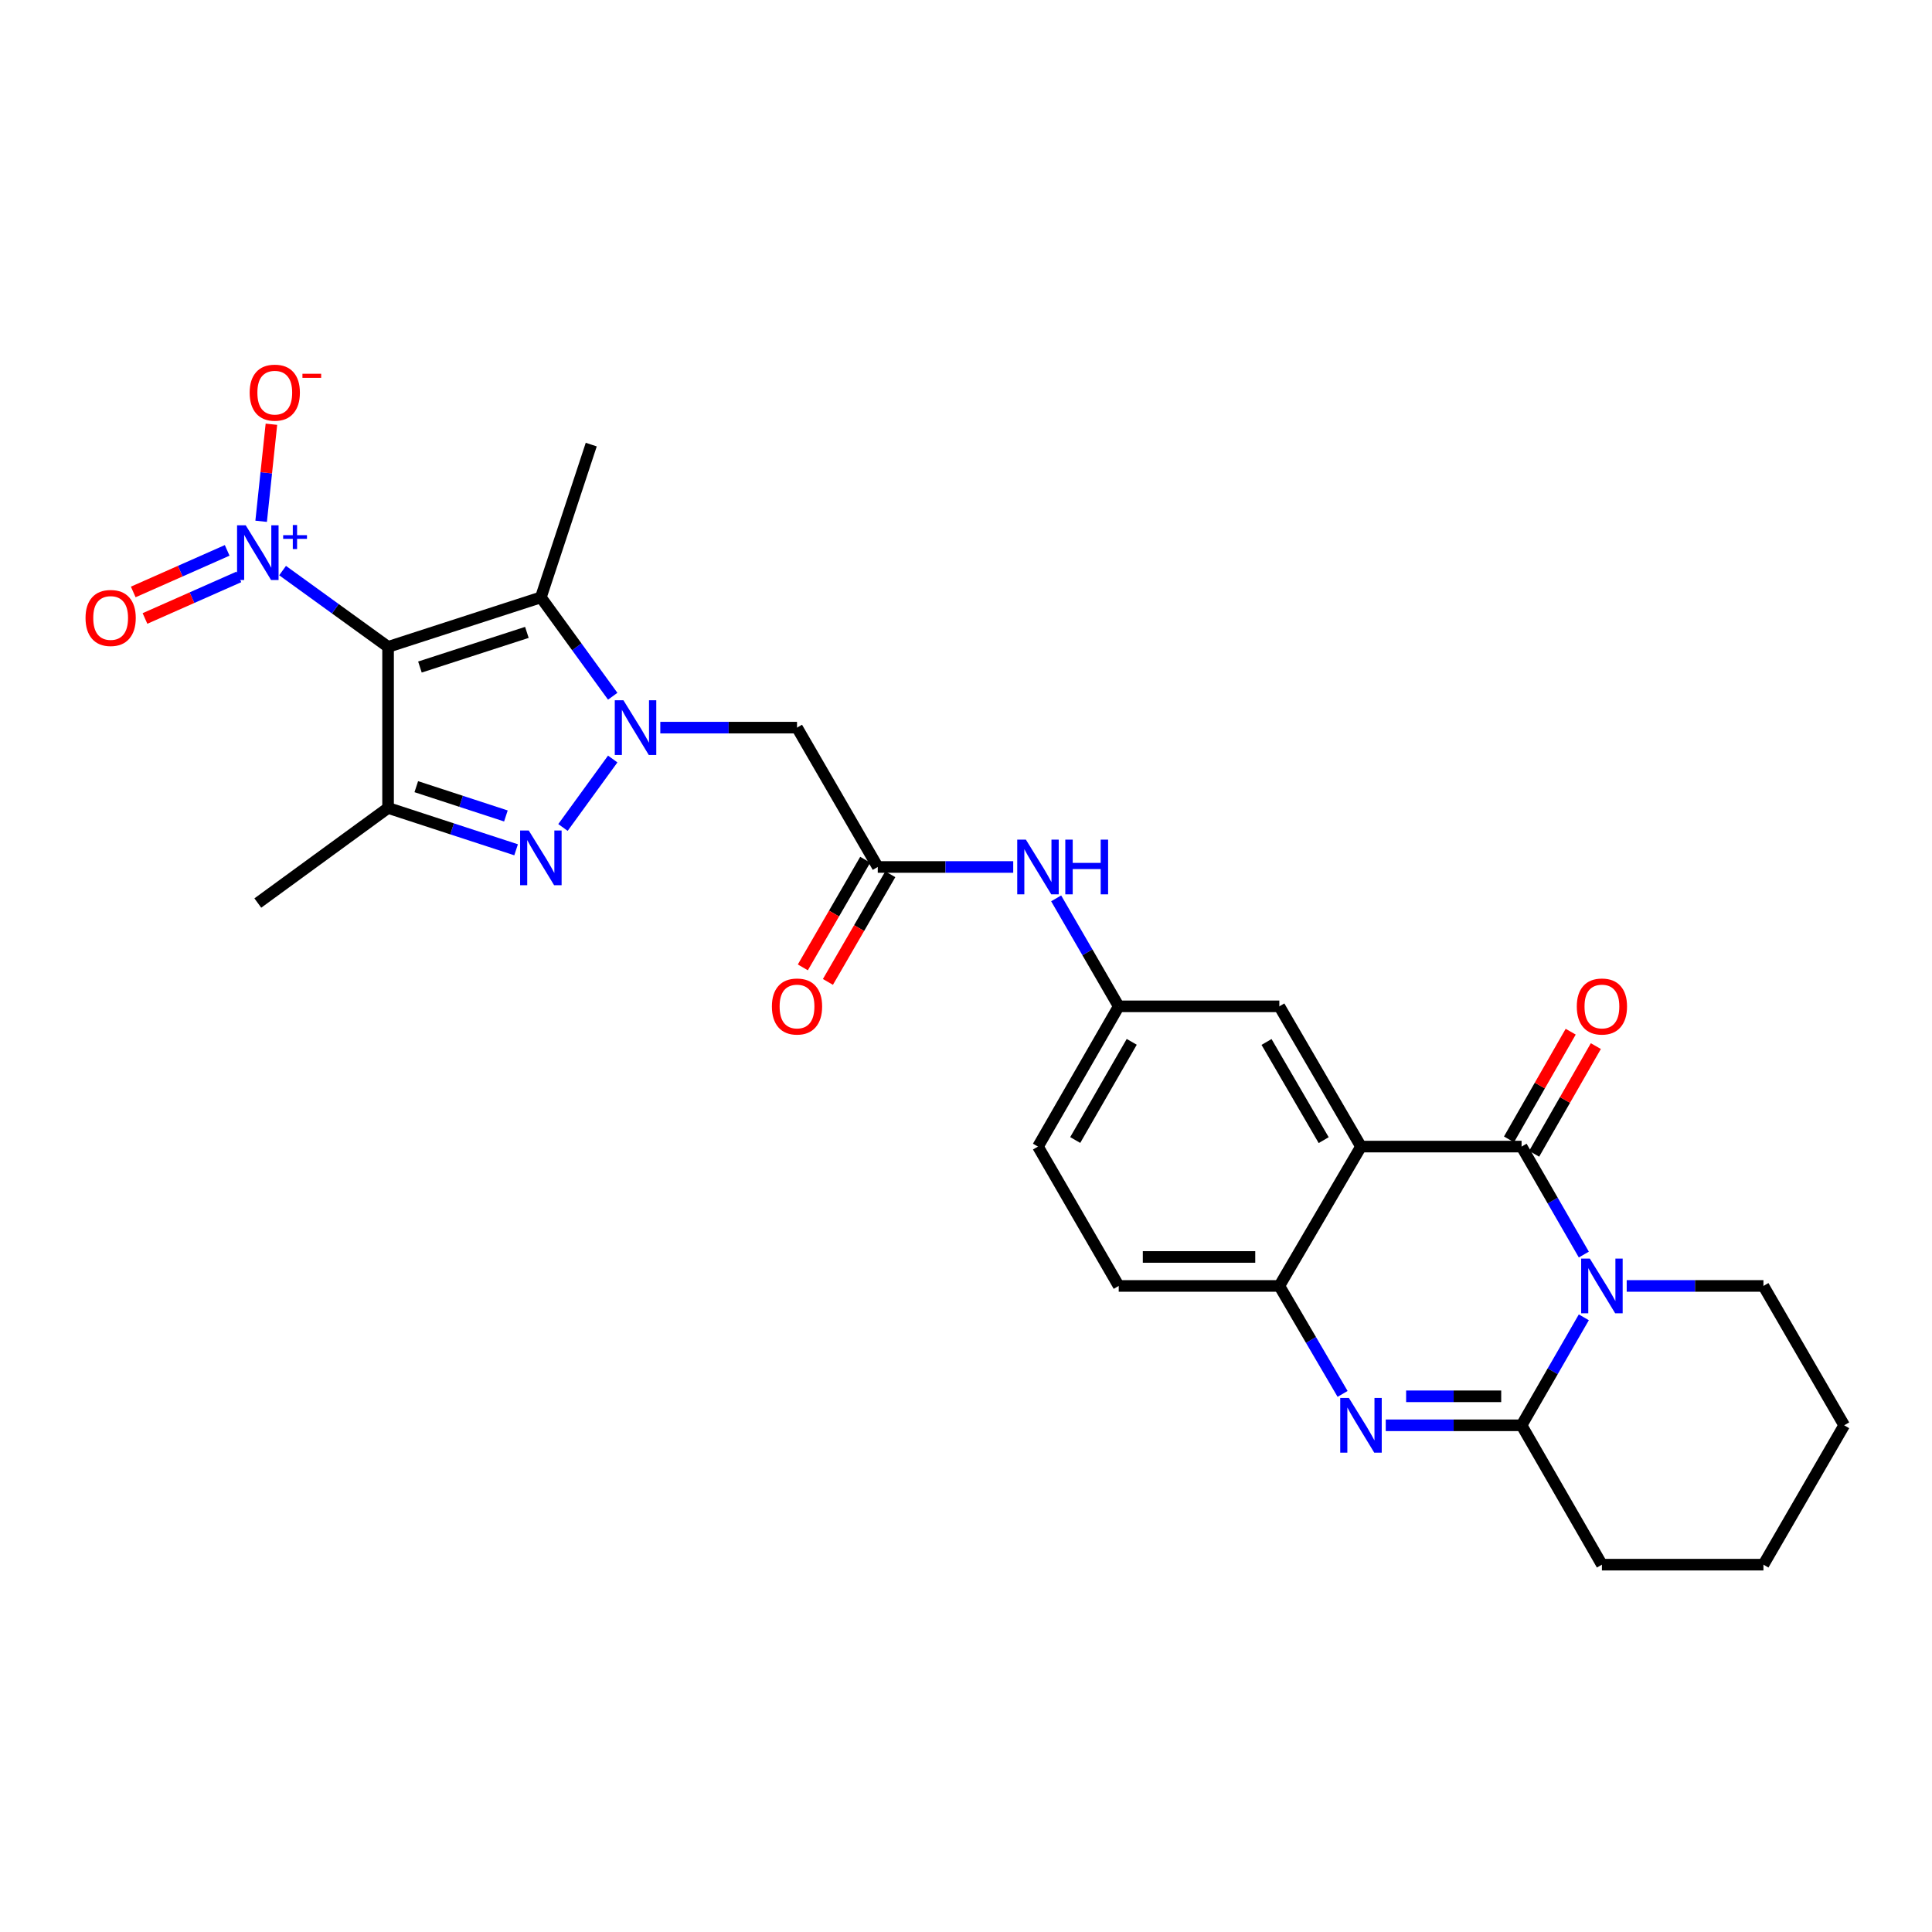 <?xml version='1.0' encoding='iso-8859-1'?>
<svg version='1.1' baseProfile='full'
              xmlns='http://www.w3.org/2000/svg'
                      xmlns:rdkit='http://www.rdkit.org/xml'
                      xmlns:xlink='http://www.w3.org/1999/xlink'
                  xml:space='preserve'
width='1000px' height='1000px' viewBox='0 0 1000 1000'>
<!-- END OF HEADER -->
<rect style='opacity:1.0;fill:#FFFFFF;stroke:none' width='1000' height='1000' x='0' y='0'> </rect>
<path class='bond-4' d='M 200.867,334.825 L 279.951,309.205' style='fill:none;fill-rule:evenodd;stroke:#000000;stroke-width:6px;stroke-linecap:butt;stroke-linejoin:miter;stroke-opacity:1' />
<path class='bond-4' d='M 217.354,345.258 L 272.713,327.324' style='fill:none;fill-rule:evenodd;stroke:#000000;stroke-width:6px;stroke-linecap:butt;stroke-linejoin:miter;stroke-opacity:1' />
<path class='bond-5' d='M 200.867,334.825 L 200.867,418.194' style='fill:none;fill-rule:evenodd;stroke:#000000;stroke-width:6px;stroke-linecap:butt;stroke-linejoin:miter;stroke-opacity:1' />
<path class='bond-7' d='M 200.867,334.825 L 173.566,315.079' style='fill:none;fill-rule:evenodd;stroke:#000000;stroke-width:6px;stroke-linecap:butt;stroke-linejoin:miter;stroke-opacity:1' />
<path class='bond-7' d='M 173.566,315.079 L 146.266,295.334' style='fill:none;fill-rule:evenodd;stroke:#0000FF;stroke-width:6px;stroke-linecap:butt;stroke-linejoin:miter;stroke-opacity:1' />
<path class='bond-0' d='M 317.142,360.375 L 298.546,334.79' style='fill:none;fill-rule:evenodd;stroke:#0000FF;stroke-width:6px;stroke-linecap:butt;stroke-linejoin:miter;stroke-opacity:1' />
<path class='bond-0' d='M 298.546,334.79 L 279.951,309.205' style='fill:none;fill-rule:evenodd;stroke:#000000;stroke-width:6px;stroke-linecap:butt;stroke-linejoin:miter;stroke-opacity:1' />
<path class='bond-11' d='M 341.777,376.618 L 377.156,376.618' style='fill:none;fill-rule:evenodd;stroke:#0000FF;stroke-width:6px;stroke-linecap:butt;stroke-linejoin:miter;stroke-opacity:1' />
<path class='bond-11' d='M 377.156,376.618 L 412.534,376.618' style='fill:none;fill-rule:evenodd;stroke:#000000;stroke-width:6px;stroke-linecap:butt;stroke-linejoin:miter;stroke-opacity:1' />
<path class='bond-28' d='M 317.143,392.862 L 291.391,428.297' style='fill:none;fill-rule:evenodd;stroke:#0000FF;stroke-width:6px;stroke-linecap:butt;stroke-linejoin:miter;stroke-opacity:1' />
<path class='bond-1' d='M 819.786,649.361 L 803.675,621.416' style='fill:none;fill-rule:evenodd;stroke:#0000FF;stroke-width:6px;stroke-linecap:butt;stroke-linejoin:miter;stroke-opacity:1' />
<path class='bond-1' d='M 803.675,621.416 L 787.564,593.471' style='fill:none;fill-rule:evenodd;stroke:#000000;stroke-width:6px;stroke-linecap:butt;stroke-linejoin:miter;stroke-opacity:1' />
<path class='bond-21' d='M 841.979,665.602 L 877.366,665.602' style='fill:none;fill-rule:evenodd;stroke:#0000FF;stroke-width:6px;stroke-linecap:butt;stroke-linejoin:miter;stroke-opacity:1' />
<path class='bond-21' d='M 877.366,665.602 L 912.752,665.602' style='fill:none;fill-rule:evenodd;stroke:#000000;stroke-width:6px;stroke-linecap:butt;stroke-linejoin:miter;stroke-opacity:1' />
<path class='bond-30' d='M 819.786,681.844 L 803.675,709.789' style='fill:none;fill-rule:evenodd;stroke:#0000FF;stroke-width:6px;stroke-linecap:butt;stroke-linejoin:miter;stroke-opacity:1' />
<path class='bond-30' d='M 803.675,709.789 L 787.564,737.734' style='fill:none;fill-rule:evenodd;stroke:#000000;stroke-width:6px;stroke-linecap:butt;stroke-linejoin:miter;stroke-opacity:1' />
<path class='bond-2' d='M 787.564,593.471 L 704.445,593.471' style='fill:none;fill-rule:evenodd;stroke:#000000;stroke-width:6px;stroke-linecap:butt;stroke-linejoin:miter;stroke-opacity:1' />
<path class='bond-16' d='M 794.075,597.201 L 810.04,569.331' style='fill:none;fill-rule:evenodd;stroke:#000000;stroke-width:6px;stroke-linecap:butt;stroke-linejoin:miter;stroke-opacity:1' />
<path class='bond-16' d='M 810.04,569.331 L 826.006,541.462' style='fill:none;fill-rule:evenodd;stroke:#FF0000;stroke-width:6px;stroke-linecap:butt;stroke-linejoin:miter;stroke-opacity:1' />
<path class='bond-16' d='M 781.054,589.741 L 797.019,561.872' style='fill:none;fill-rule:evenodd;stroke:#000000;stroke-width:6px;stroke-linecap:butt;stroke-linejoin:miter;stroke-opacity:1' />
<path class='bond-16' d='M 797.019,561.872 L 812.985,534.003' style='fill:none;fill-rule:evenodd;stroke:#FF0000;stroke-width:6px;stroke-linecap:butt;stroke-linejoin:miter;stroke-opacity:1' />
<path class='bond-3' d='M 267.131,439.85 L 233.999,429.022' style='fill:none;fill-rule:evenodd;stroke:#0000FF;stroke-width:6px;stroke-linecap:butt;stroke-linejoin:miter;stroke-opacity:1' />
<path class='bond-3' d='M 233.999,429.022 L 200.867,418.194' style='fill:none;fill-rule:evenodd;stroke:#000000;stroke-width:6px;stroke-linecap:butt;stroke-linejoin:miter;stroke-opacity:1' />
<path class='bond-3' d='M 261.853,422.337 L 238.66,414.758' style='fill:none;fill-rule:evenodd;stroke:#0000FF;stroke-width:6px;stroke-linecap:butt;stroke-linejoin:miter;stroke-opacity:1' />
<path class='bond-3' d='M 238.66,414.758 L 215.468,407.179' style='fill:none;fill-rule:evenodd;stroke:#000000;stroke-width:6px;stroke-linecap:butt;stroke-linejoin:miter;stroke-opacity:1' />
<path class='bond-22' d='M 279.951,309.205 L 306.029,230.121' style='fill:none;fill-rule:evenodd;stroke:#000000;stroke-width:6px;stroke-linecap:butt;stroke-linejoin:miter;stroke-opacity:1' />
<path class='bond-23' d='M 200.867,418.194 L 133.446,467.408' style='fill:none;fill-rule:evenodd;stroke:#000000;stroke-width:6px;stroke-linecap:butt;stroke-linejoin:miter;stroke-opacity:1' />
<path class='bond-6' d='M 704.445,593.471 L 662.185,520.881' style='fill:none;fill-rule:evenodd;stroke:#000000;stroke-width:6px;stroke-linecap:butt;stroke-linejoin:miter;stroke-opacity:1' />
<path class='bond-6' d='M 685.137,590.133 L 655.555,539.32' style='fill:none;fill-rule:evenodd;stroke:#000000;stroke-width:6px;stroke-linecap:butt;stroke-linejoin:miter;stroke-opacity:1' />
<path class='bond-29' d='M 704.445,593.471 L 662.185,665.602' style='fill:none;fill-rule:evenodd;stroke:#000000;stroke-width:6px;stroke-linecap:butt;stroke-linejoin:miter;stroke-opacity:1' />
<path class='bond-14' d='M 135.166,269.817 L 137.825,244.702' style='fill:none;fill-rule:evenodd;stroke:#0000FF;stroke-width:6px;stroke-linecap:butt;stroke-linejoin:miter;stroke-opacity:1' />
<path class='bond-14' d='M 137.825,244.702 L 140.484,219.587' style='fill:none;fill-rule:evenodd;stroke:#FF0000;stroke-width:6px;stroke-linecap:butt;stroke-linejoin:miter;stroke-opacity:1' />
<path class='bond-17' d='M 117.586,284.876 L 93.276,295.635' style='fill:none;fill-rule:evenodd;stroke:#0000FF;stroke-width:6px;stroke-linecap:butt;stroke-linejoin:miter;stroke-opacity:1' />
<path class='bond-17' d='M 93.276,295.635 L 68.966,306.395' style='fill:none;fill-rule:evenodd;stroke:#FF0000;stroke-width:6px;stroke-linecap:butt;stroke-linejoin:miter;stroke-opacity:1' />
<path class='bond-17' d='M 123.66,298.598 L 99.35,309.358' style='fill:none;fill-rule:evenodd;stroke:#0000FF;stroke-width:6px;stroke-linecap:butt;stroke-linejoin:miter;stroke-opacity:1' />
<path class='bond-17' d='M 99.35,309.358 L 75.04,320.118' style='fill:none;fill-rule:evenodd;stroke:#FF0000;stroke-width:6px;stroke-linecap:butt;stroke-linejoin:miter;stroke-opacity:1' />
<path class='bond-8' d='M 694.924,721.484 L 678.554,693.543' style='fill:none;fill-rule:evenodd;stroke:#0000FF;stroke-width:6px;stroke-linecap:butt;stroke-linejoin:miter;stroke-opacity:1' />
<path class='bond-8' d='M 678.554,693.543 L 662.185,665.602' style='fill:none;fill-rule:evenodd;stroke:#000000;stroke-width:6px;stroke-linecap:butt;stroke-linejoin:miter;stroke-opacity:1' />
<path class='bond-9' d='M 717.263,737.734 L 752.413,737.734' style='fill:none;fill-rule:evenodd;stroke:#0000FF;stroke-width:6px;stroke-linecap:butt;stroke-linejoin:miter;stroke-opacity:1' />
<path class='bond-9' d='M 752.413,737.734 L 787.564,737.734' style='fill:none;fill-rule:evenodd;stroke:#000000;stroke-width:6px;stroke-linecap:butt;stroke-linejoin:miter;stroke-opacity:1' />
<path class='bond-9' d='M 727.808,722.727 L 752.413,722.727' style='fill:none;fill-rule:evenodd;stroke:#0000FF;stroke-width:6px;stroke-linecap:butt;stroke-linejoin:miter;stroke-opacity:1' />
<path class='bond-9' d='M 752.413,722.727 L 777.019,722.727' style='fill:none;fill-rule:evenodd;stroke:#000000;stroke-width:6px;stroke-linecap:butt;stroke-linejoin:miter;stroke-opacity:1' />
<path class='bond-25' d='M 787.564,737.734 L 829.149,809.865' style='fill:none;fill-rule:evenodd;stroke:#000000;stroke-width:6px;stroke-linecap:butt;stroke-linejoin:miter;stroke-opacity:1' />
<path class='bond-10' d='M 662.185,665.602 L 579.048,665.602' style='fill:none;fill-rule:evenodd;stroke:#000000;stroke-width:6px;stroke-linecap:butt;stroke-linejoin:miter;stroke-opacity:1' />
<path class='bond-10' d='M 649.714,650.596 L 591.519,650.596' style='fill:none;fill-rule:evenodd;stroke:#000000;stroke-width:6px;stroke-linecap:butt;stroke-linejoin:miter;stroke-opacity:1' />
<path class='bond-12' d='M 412.534,376.618 L 454.327,448.749' style='fill:none;fill-rule:evenodd;stroke:#000000;stroke-width:6px;stroke-linecap:butt;stroke-linejoin:miter;stroke-opacity:1' />
<path class='bond-15' d='M 454.327,448.749 L 489.385,448.749' style='fill:none;fill-rule:evenodd;stroke:#000000;stroke-width:6px;stroke-linecap:butt;stroke-linejoin:miter;stroke-opacity:1' />
<path class='bond-15' d='M 489.385,448.749 L 524.442,448.749' style='fill:none;fill-rule:evenodd;stroke:#0000FF;stroke-width:6px;stroke-linecap:butt;stroke-linejoin:miter;stroke-opacity:1' />
<path class='bond-19' d='M 447.835,444.988 L 431.691,472.852' style='fill:none;fill-rule:evenodd;stroke:#000000;stroke-width:6px;stroke-linecap:butt;stroke-linejoin:miter;stroke-opacity:1' />
<path class='bond-19' d='M 431.691,472.852 L 415.546,500.715' style='fill:none;fill-rule:evenodd;stroke:#FF0000;stroke-width:6px;stroke-linecap:butt;stroke-linejoin:miter;stroke-opacity:1' />
<path class='bond-19' d='M 460.82,452.511 L 444.675,480.375' style='fill:none;fill-rule:evenodd;stroke:#000000;stroke-width:6px;stroke-linecap:butt;stroke-linejoin:miter;stroke-opacity:1' />
<path class='bond-19' d='M 444.675,480.375 L 428.531,508.238' style='fill:none;fill-rule:evenodd;stroke:#FF0000;stroke-width:6px;stroke-linecap:butt;stroke-linejoin:miter;stroke-opacity:1' />
<path class='bond-13' d='M 662.185,520.881 L 579.048,520.881' style='fill:none;fill-rule:evenodd;stroke:#000000;stroke-width:6px;stroke-linecap:butt;stroke-linejoin:miter;stroke-opacity:1' />
<path class='bond-18' d='M 546.667,464.994 L 562.858,492.937' style='fill:none;fill-rule:evenodd;stroke:#0000FF;stroke-width:6px;stroke-linecap:butt;stroke-linejoin:miter;stroke-opacity:1' />
<path class='bond-18' d='M 562.858,492.937 L 579.048,520.881' style='fill:none;fill-rule:evenodd;stroke:#000000;stroke-width:6px;stroke-linecap:butt;stroke-linejoin:miter;stroke-opacity:1' />
<path class='bond-24' d='M 579.048,520.881 L 537.255,593.471' style='fill:none;fill-rule:evenodd;stroke:#000000;stroke-width:6px;stroke-linecap:butt;stroke-linejoin:miter;stroke-opacity:1' />
<path class='bond-24' d='M 585.784,539.257 L 556.529,590.07' style='fill:none;fill-rule:evenodd;stroke:#000000;stroke-width:6px;stroke-linecap:butt;stroke-linejoin:miter;stroke-opacity:1' />
<path class='bond-20' d='M 579.048,665.602 L 537.255,593.471' style='fill:none;fill-rule:evenodd;stroke:#000000;stroke-width:6px;stroke-linecap:butt;stroke-linejoin:miter;stroke-opacity:1' />
<path class='bond-26' d='M 912.752,665.602 L 954.545,737.734' style='fill:none;fill-rule:evenodd;stroke:#000000;stroke-width:6px;stroke-linecap:butt;stroke-linejoin:miter;stroke-opacity:1' />
<path class='bond-27' d='M 829.149,809.865 L 912.752,809.865' style='fill:none;fill-rule:evenodd;stroke:#000000;stroke-width:6px;stroke-linecap:butt;stroke-linejoin:miter;stroke-opacity:1' />
<path class='bond-31' d='M 954.545,737.734 L 912.752,809.865' style='fill:none;fill-rule:evenodd;stroke:#000000;stroke-width:6px;stroke-linecap:butt;stroke-linejoin:miter;stroke-opacity:1' />
<path  class='atom-1' d='M 322.688 362.458
L 331.968 377.458
Q 332.888 378.938, 334.368 381.618
Q 335.848 384.298, 335.928 384.458
L 335.928 362.458
L 339.688 362.458
L 339.688 390.778
L 335.808 390.778
L 325.848 374.378
Q 324.688 372.458, 323.448 370.258
Q 322.248 368.058, 321.888 367.378
L 321.888 390.778
L 318.208 390.778
L 318.208 362.458
L 322.688 362.458
' fill='#0000FF'/>
<path  class='atom-2' d='M 822.889 651.442
L 832.169 666.442
Q 833.089 667.922, 834.569 670.602
Q 836.049 673.282, 836.129 673.442
L 836.129 651.442
L 839.889 651.442
L 839.889 679.762
L 836.009 679.762
L 826.049 663.362
Q 824.889 661.442, 823.649 659.242
Q 822.449 657.042, 822.089 656.362
L 822.089 679.762
L 818.409 679.762
L 818.409 651.442
L 822.889 651.442
' fill='#0000FF'/>
<path  class='atom-4' d='M 273.691 429.879
L 282.971 444.879
Q 283.891 446.359, 285.371 449.039
Q 286.851 451.719, 286.931 451.879
L 286.931 429.879
L 290.691 429.879
L 290.691 458.199
L 286.811 458.199
L 276.851 441.799
Q 275.691 439.879, 274.451 437.679
Q 273.251 435.479, 272.891 434.799
L 272.891 458.199
L 269.211 458.199
L 269.211 429.879
L 273.691 429.879
' fill='#0000FF'/>
<path  class='atom-8' d='M 127.186 271.902
L 136.466 286.902
Q 137.386 288.382, 138.866 291.062
Q 140.346 293.742, 140.426 293.902
L 140.426 271.902
L 144.186 271.902
L 144.186 300.222
L 140.306 300.222
L 130.346 283.822
Q 129.186 281.902, 127.946 279.702
Q 126.746 277.502, 126.386 276.822
L 126.386 300.222
L 122.706 300.222
L 122.706 271.902
L 127.186 271.902
' fill='#0000FF'/>
<path  class='atom-8' d='M 146.562 277.007
L 151.551 277.007
L 151.551 271.753
L 153.769 271.753
L 153.769 277.007
L 158.89 277.007
L 158.89 278.907
L 153.769 278.907
L 153.769 284.187
L 151.551 284.187
L 151.551 278.907
L 146.562 278.907
L 146.562 277.007
' fill='#0000FF'/>
<path  class='atom-9' d='M 698.185 723.574
L 707.465 738.574
Q 708.385 740.054, 709.865 742.734
Q 711.345 745.414, 711.425 745.574
L 711.425 723.574
L 715.185 723.574
L 715.185 751.894
L 711.305 751.894
L 701.345 735.494
Q 700.185 733.574, 698.945 731.374
Q 697.745 729.174, 697.385 728.494
L 697.385 751.894
L 693.705 751.894
L 693.705 723.574
L 698.185 723.574
' fill='#0000FF'/>
<path  class='atom-15' d='M 129.224 203.231
Q 129.224 196.431, 132.584 192.631
Q 135.944 188.831, 142.224 188.831
Q 148.504 188.831, 151.864 192.631
Q 155.224 196.431, 155.224 203.231
Q 155.224 210.111, 151.824 214.031
Q 148.424 217.911, 142.224 217.911
Q 135.984 217.911, 132.584 214.031
Q 129.224 210.151, 129.224 203.231
M 142.224 214.711
Q 146.544 214.711, 148.864 211.831
Q 151.224 208.911, 151.224 203.231
Q 151.224 197.671, 148.864 194.871
Q 146.544 192.031, 142.224 192.031
Q 137.904 192.031, 135.544 194.831
Q 133.224 197.631, 133.224 203.231
Q 133.224 208.951, 135.544 211.831
Q 137.904 214.711, 142.224 214.711
' fill='#FF0000'/>
<path  class='atom-15' d='M 156.544 193.453
L 166.233 193.453
L 166.233 195.565
L 156.544 195.565
L 156.544 193.453
' fill='#FF0000'/>
<path  class='atom-16' d='M 530.995 434.589
L 540.275 449.589
Q 541.195 451.069, 542.675 453.749
Q 544.155 456.429, 544.235 456.589
L 544.235 434.589
L 547.995 434.589
L 547.995 462.909
L 544.115 462.909
L 534.155 446.509
Q 532.995 444.589, 531.755 442.389
Q 530.555 440.189, 530.195 439.509
L 530.195 462.909
L 526.515 462.909
L 526.515 434.589
L 530.995 434.589
' fill='#0000FF'/>
<path  class='atom-16' d='M 551.395 434.589
L 555.235 434.589
L 555.235 446.629
L 569.715 446.629
L 569.715 434.589
L 573.555 434.589
L 573.555 462.909
L 569.715 462.909
L 569.715 449.829
L 555.235 449.829
L 555.235 462.909
L 551.395 462.909
L 551.395 434.589
' fill='#0000FF'/>
<path  class='atom-17' d='M 816.149 520.961
Q 816.149 514.161, 819.509 510.361
Q 822.869 506.561, 829.149 506.561
Q 835.429 506.561, 838.789 510.361
Q 842.149 514.161, 842.149 520.961
Q 842.149 527.841, 838.749 531.761
Q 835.349 535.641, 829.149 535.641
Q 822.909 535.641, 819.509 531.761
Q 816.149 527.881, 816.149 520.961
M 829.149 532.441
Q 833.469 532.441, 835.789 529.561
Q 838.149 526.641, 838.149 520.961
Q 838.149 515.401, 835.789 512.601
Q 833.469 509.761, 829.149 509.761
Q 824.829 509.761, 822.469 512.561
Q 820.149 515.361, 820.149 520.961
Q 820.149 526.681, 822.469 529.561
Q 824.829 532.441, 829.149 532.441
' fill='#FF0000'/>
<path  class='atom-18' d='M 44.271 319.857
Q 44.271 313.057, 47.631 309.257
Q 50.991 305.457, 57.271 305.457
Q 63.551 305.457, 66.911 309.257
Q 70.271 313.057, 70.271 319.857
Q 70.271 326.737, 66.871 330.657
Q 63.471 334.537, 57.271 334.537
Q 51.031 334.537, 47.631 330.657
Q 44.271 326.777, 44.271 319.857
M 57.271 331.337
Q 61.591 331.337, 63.911 328.457
Q 66.271 325.537, 66.271 319.857
Q 66.271 314.297, 63.911 311.497
Q 61.591 308.657, 57.271 308.657
Q 52.951 308.657, 50.591 311.457
Q 48.271 314.257, 48.271 319.857
Q 48.271 325.577, 50.591 328.457
Q 52.951 331.337, 57.271 331.337
' fill='#FF0000'/>
<path  class='atom-20' d='M 399.534 520.961
Q 399.534 514.161, 402.894 510.361
Q 406.254 506.561, 412.534 506.561
Q 418.814 506.561, 422.174 510.361
Q 425.534 514.161, 425.534 520.961
Q 425.534 527.841, 422.134 531.761
Q 418.734 535.641, 412.534 535.641
Q 406.294 535.641, 402.894 531.761
Q 399.534 527.881, 399.534 520.961
M 412.534 532.441
Q 416.854 532.441, 419.174 529.561
Q 421.534 526.641, 421.534 520.961
Q 421.534 515.401, 419.174 512.601
Q 416.854 509.761, 412.534 509.761
Q 408.214 509.761, 405.854 512.561
Q 403.534 515.361, 403.534 520.961
Q 403.534 526.681, 405.854 529.561
Q 408.214 532.441, 412.534 532.441
' fill='#FF0000'/>
</svg>
